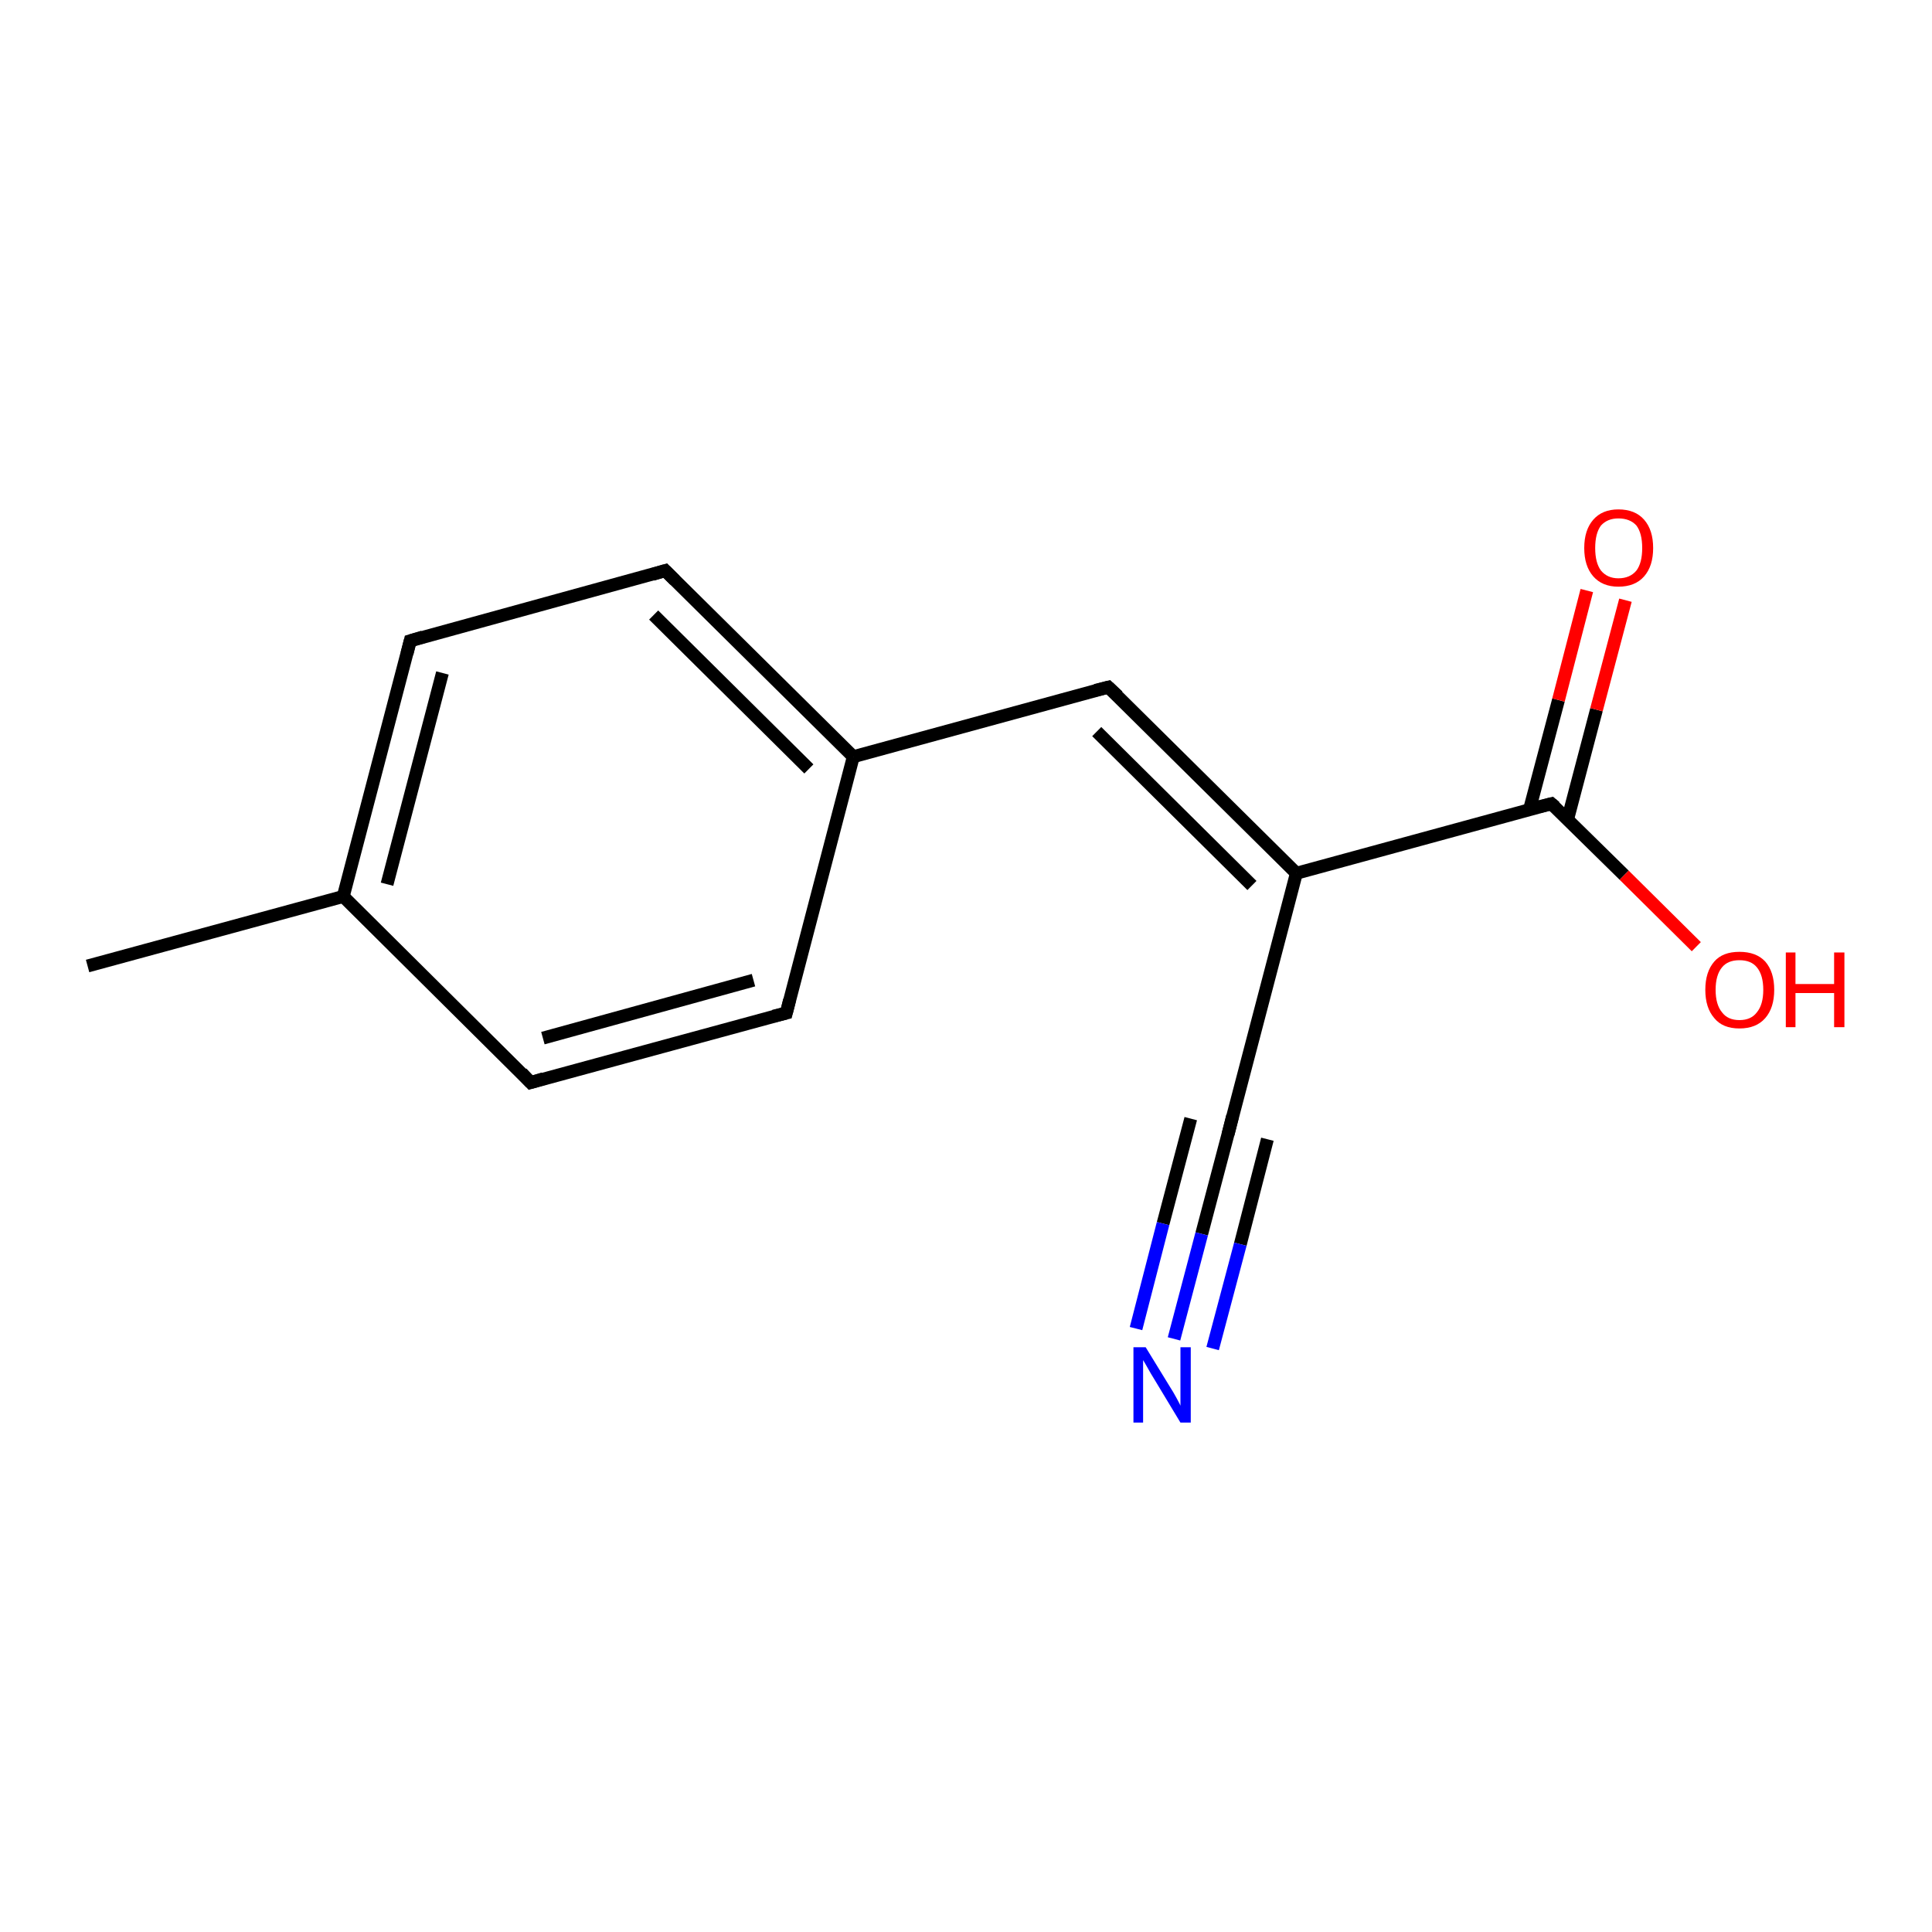 <?xml version='1.0' encoding='iso-8859-1'?>
<svg version='1.1' baseProfile='full'
              xmlns='http://www.w3.org/2000/svg'
                      xmlns:rdkit='http://www.rdkit.org/xml'
                      xmlns:xlink='http://www.w3.org/1999/xlink'
                  xml:space='preserve'
width='300px' height='300px' viewBox='0 0 300 300'>
<!-- END OF HEADER -->
<rect style='opacity:1.0;fill:#FFFFFF;stroke:none' width='300.0' height='300.0' x='0.0' y='0.0'> </rect>
<path class='bond-0 atom-0 atom-1' d='M 13.6,150.0 L 53.3,139.2' style='fill:none;fill-rule:evenodd;stroke:#000000;stroke-width:2.0px;stroke-linecap:butt;stroke-linejoin:miter;stroke-opacity:1' />
<path class='bond-1 atom-1 atom-2' d='M 53.3,139.2 L 63.7,99.5' style='fill:none;fill-rule:evenodd;stroke:#000000;stroke-width:2.0px;stroke-linecap:butt;stroke-linejoin:miter;stroke-opacity:1' />
<path class='bond-1 atom-1 atom-2' d='M 60.1,137.3 L 68.7,104.5' style='fill:none;fill-rule:evenodd;stroke:#000000;stroke-width:2.0px;stroke-linecap:butt;stroke-linejoin:miter;stroke-opacity:1' />
<path class='bond-2 atom-2 atom-3' d='M 63.7,99.5 L 103.3,88.6' style='fill:none;fill-rule:evenodd;stroke:#000000;stroke-width:2.0px;stroke-linecap:butt;stroke-linejoin:miter;stroke-opacity:1' />
<path class='bond-3 atom-3 atom-4' d='M 103.3,88.6 L 132.5,117.5' style='fill:none;fill-rule:evenodd;stroke:#000000;stroke-width:2.0px;stroke-linecap:butt;stroke-linejoin:miter;stroke-opacity:1' />
<path class='bond-3 atom-3 atom-4' d='M 101.5,95.5 L 125.6,119.4' style='fill:none;fill-rule:evenodd;stroke:#000000;stroke-width:2.0px;stroke-linecap:butt;stroke-linejoin:miter;stroke-opacity:1' />
<path class='bond-4 atom-4 atom-5' d='M 132.5,117.5 L 172.1,106.7' style='fill:none;fill-rule:evenodd;stroke:#000000;stroke-width:2.0px;stroke-linecap:butt;stroke-linejoin:miter;stroke-opacity:1' />
<path class='bond-5 atom-5 atom-6' d='M 172.1,106.7 L 201.3,135.6' style='fill:none;fill-rule:evenodd;stroke:#000000;stroke-width:2.0px;stroke-linecap:butt;stroke-linejoin:miter;stroke-opacity:1' />
<path class='bond-5 atom-5 atom-6' d='M 170.3,113.6 L 194.4,137.5' style='fill:none;fill-rule:evenodd;stroke:#000000;stroke-width:2.0px;stroke-linecap:butt;stroke-linejoin:miter;stroke-opacity:1' />
<path class='bond-6 atom-6 atom-7' d='M 201.3,135.6 L 190.9,175.3' style='fill:none;fill-rule:evenodd;stroke:#000000;stroke-width:2.0px;stroke-linecap:butt;stroke-linejoin:miter;stroke-opacity:1' />
<path class='bond-7 atom-7 atom-8' d='M 190.9,175.3 L 186.6,191.6' style='fill:none;fill-rule:evenodd;stroke:#000000;stroke-width:2.0px;stroke-linecap:butt;stroke-linejoin:miter;stroke-opacity:1' />
<path class='bond-7 atom-7 atom-8' d='M 186.6,191.6 L 182.3,207.9' style='fill:none;fill-rule:evenodd;stroke:#0000FF;stroke-width:2.0px;stroke-linecap:butt;stroke-linejoin:miter;stroke-opacity:1' />
<path class='bond-7 atom-7 atom-8' d='M 196.8,176.9 L 192.6,193.2' style='fill:none;fill-rule:evenodd;stroke:#000000;stroke-width:2.0px;stroke-linecap:butt;stroke-linejoin:miter;stroke-opacity:1' />
<path class='bond-7 atom-7 atom-8' d='M 192.6,193.2 L 188.3,209.4' style='fill:none;fill-rule:evenodd;stroke:#0000FF;stroke-width:2.0px;stroke-linecap:butt;stroke-linejoin:miter;stroke-opacity:1' />
<path class='bond-7 atom-7 atom-8' d='M 184.9,173.7 L 180.6,190.0' style='fill:none;fill-rule:evenodd;stroke:#000000;stroke-width:2.0px;stroke-linecap:butt;stroke-linejoin:miter;stroke-opacity:1' />
<path class='bond-7 atom-7 atom-8' d='M 180.6,190.0 L 176.4,206.3' style='fill:none;fill-rule:evenodd;stroke:#0000FF;stroke-width:2.0px;stroke-linecap:butt;stroke-linejoin:miter;stroke-opacity:1' />
<path class='bond-8 atom-6 atom-9' d='M 201.3,135.6 L 240.9,124.8' style='fill:none;fill-rule:evenodd;stroke:#000000;stroke-width:2.0px;stroke-linecap:butt;stroke-linejoin:miter;stroke-opacity:1' />
<path class='bond-9 atom-9 atom-10' d='M 240.9,124.8 L 252.2,135.9' style='fill:none;fill-rule:evenodd;stroke:#000000;stroke-width:2.0px;stroke-linecap:butt;stroke-linejoin:miter;stroke-opacity:1' />
<path class='bond-9 atom-9 atom-10' d='M 252.2,135.9 L 263.4,147.0' style='fill:none;fill-rule:evenodd;stroke:#FF0000;stroke-width:2.0px;stroke-linecap:butt;stroke-linejoin:miter;stroke-opacity:1' />
<path class='bond-10 atom-9 atom-11' d='M 243.4,127.3 L 247.9,110.2' style='fill:none;fill-rule:evenodd;stroke:#000000;stroke-width:2.0px;stroke-linecap:butt;stroke-linejoin:miter;stroke-opacity:1' />
<path class='bond-10 atom-9 atom-11' d='M 247.9,110.2 L 252.4,93.2' style='fill:none;fill-rule:evenodd;stroke:#FF0000;stroke-width:2.0px;stroke-linecap:butt;stroke-linejoin:miter;stroke-opacity:1' />
<path class='bond-10 atom-9 atom-11' d='M 237.5,125.7 L 242.0,108.7' style='fill:none;fill-rule:evenodd;stroke:#000000;stroke-width:2.0px;stroke-linecap:butt;stroke-linejoin:miter;stroke-opacity:1' />
<path class='bond-10 atom-9 atom-11' d='M 242.0,108.7 L 246.4,91.7' style='fill:none;fill-rule:evenodd;stroke:#FF0000;stroke-width:2.0px;stroke-linecap:butt;stroke-linejoin:miter;stroke-opacity:1' />
<path class='bond-11 atom-4 atom-12' d='M 132.5,117.5 L 122.1,157.3' style='fill:none;fill-rule:evenodd;stroke:#000000;stroke-width:2.0px;stroke-linecap:butt;stroke-linejoin:miter;stroke-opacity:1' />
<path class='bond-12 atom-12 atom-13' d='M 122.1,157.3 L 82.4,168.1' style='fill:none;fill-rule:evenodd;stroke:#000000;stroke-width:2.0px;stroke-linecap:butt;stroke-linejoin:miter;stroke-opacity:1' />
<path class='bond-12 atom-12 atom-13' d='M 117.0,152.2 L 84.3,161.2' style='fill:none;fill-rule:evenodd;stroke:#000000;stroke-width:2.0px;stroke-linecap:butt;stroke-linejoin:miter;stroke-opacity:1' />
<path class='bond-13 atom-13 atom-1' d='M 82.4,168.1 L 53.3,139.2' style='fill:none;fill-rule:evenodd;stroke:#000000;stroke-width:2.0px;stroke-linecap:butt;stroke-linejoin:miter;stroke-opacity:1' />
<path d='M 63.2,101.5 L 63.7,99.5 L 65.7,98.9' style='fill:none;stroke:#000000;stroke-width:2.0px;stroke-linecap:butt;stroke-linejoin:miter;stroke-opacity:1;' />
<path d='M 101.3,89.2 L 103.3,88.6 L 104.8,90.1' style='fill:none;stroke:#000000;stroke-width:2.0px;stroke-linecap:butt;stroke-linejoin:miter;stroke-opacity:1;' />
<path d='M 170.1,107.2 L 172.1,106.7 L 173.6,108.1' style='fill:none;stroke:#000000;stroke-width:2.0px;stroke-linecap:butt;stroke-linejoin:miter;stroke-opacity:1;' />
<path d='M 191.4,173.3 L 190.9,175.3 L 190.7,176.1' style='fill:none;stroke:#000000;stroke-width:2.0px;stroke-linecap:butt;stroke-linejoin:miter;stroke-opacity:1;' />
<path d='M 238.9,125.3 L 240.9,124.8 L 241.5,125.3' style='fill:none;stroke:#000000;stroke-width:2.0px;stroke-linecap:butt;stroke-linejoin:miter;stroke-opacity:1;' />
<path d='M 122.6,155.3 L 122.1,157.3 L 120.1,157.8' style='fill:none;stroke:#000000;stroke-width:2.0px;stroke-linecap:butt;stroke-linejoin:miter;stroke-opacity:1;' />
<path d='M 84.4,167.5 L 82.4,168.1 L 81.0,166.6' style='fill:none;stroke:#000000;stroke-width:2.0px;stroke-linecap:butt;stroke-linejoin:miter;stroke-opacity:1;' />
<path class='atom-8' d='M 177.9 209.2
L 181.7 215.4
Q 182.1 216.0, 182.7 217.1
Q 183.3 218.2, 183.3 218.3
L 183.3 209.2
L 184.9 209.2
L 184.9 220.9
L 183.3 220.9
L 179.2 214.1
Q 178.7 213.3, 178.2 212.4
Q 177.7 211.5, 177.5 211.2
L 177.5 220.9
L 176.0 220.9
L 176.0 209.2
L 177.9 209.2
' fill='#0000FF'/>
<path class='atom-10' d='M 264.8 153.7
Q 264.8 150.9, 266.2 149.3
Q 267.5 147.8, 270.1 147.8
Q 272.7 147.8, 274.1 149.3
Q 275.5 150.9, 275.5 153.7
Q 275.5 156.5, 274.1 158.1
Q 272.7 159.7, 270.1 159.7
Q 267.5 159.7, 266.2 158.1
Q 264.8 156.5, 264.8 153.7
M 270.1 158.4
Q 271.9 158.4, 272.8 157.2
Q 273.8 156.0, 273.8 153.7
Q 273.8 151.4, 272.8 150.2
Q 271.9 149.1, 270.1 149.1
Q 268.3 149.1, 267.4 150.2
Q 266.4 151.4, 266.4 153.7
Q 266.4 156.0, 267.4 157.2
Q 268.3 158.4, 270.1 158.4
' fill='#FF0000'/>
<path class='atom-10' d='M 277.3 147.9
L 278.8 147.9
L 278.8 152.8
L 284.8 152.8
L 284.8 147.9
L 286.4 147.9
L 286.4 159.5
L 284.8 159.5
L 284.8 154.2
L 278.8 154.2
L 278.8 159.5
L 277.3 159.5
L 277.3 147.9
' fill='#FF0000'/>
<path class='atom-11' d='M 246.0 85.1
Q 246.0 82.3, 247.4 80.7
Q 248.8 79.1, 251.3 79.1
Q 253.9 79.1, 255.3 80.7
Q 256.7 82.3, 256.7 85.1
Q 256.7 87.9, 255.3 89.5
Q 253.9 91.1, 251.3 91.1
Q 248.8 91.1, 247.4 89.5
Q 246.0 87.9, 246.0 85.1
M 251.3 89.8
Q 253.1 89.8, 254.1 88.6
Q 255.0 87.4, 255.0 85.1
Q 255.0 82.8, 254.1 81.6
Q 253.1 80.5, 251.3 80.5
Q 249.6 80.5, 248.6 81.6
Q 247.7 82.8, 247.7 85.1
Q 247.7 87.4, 248.6 88.6
Q 249.6 89.8, 251.3 89.8
' fill='#FF0000'/>
</svg>
